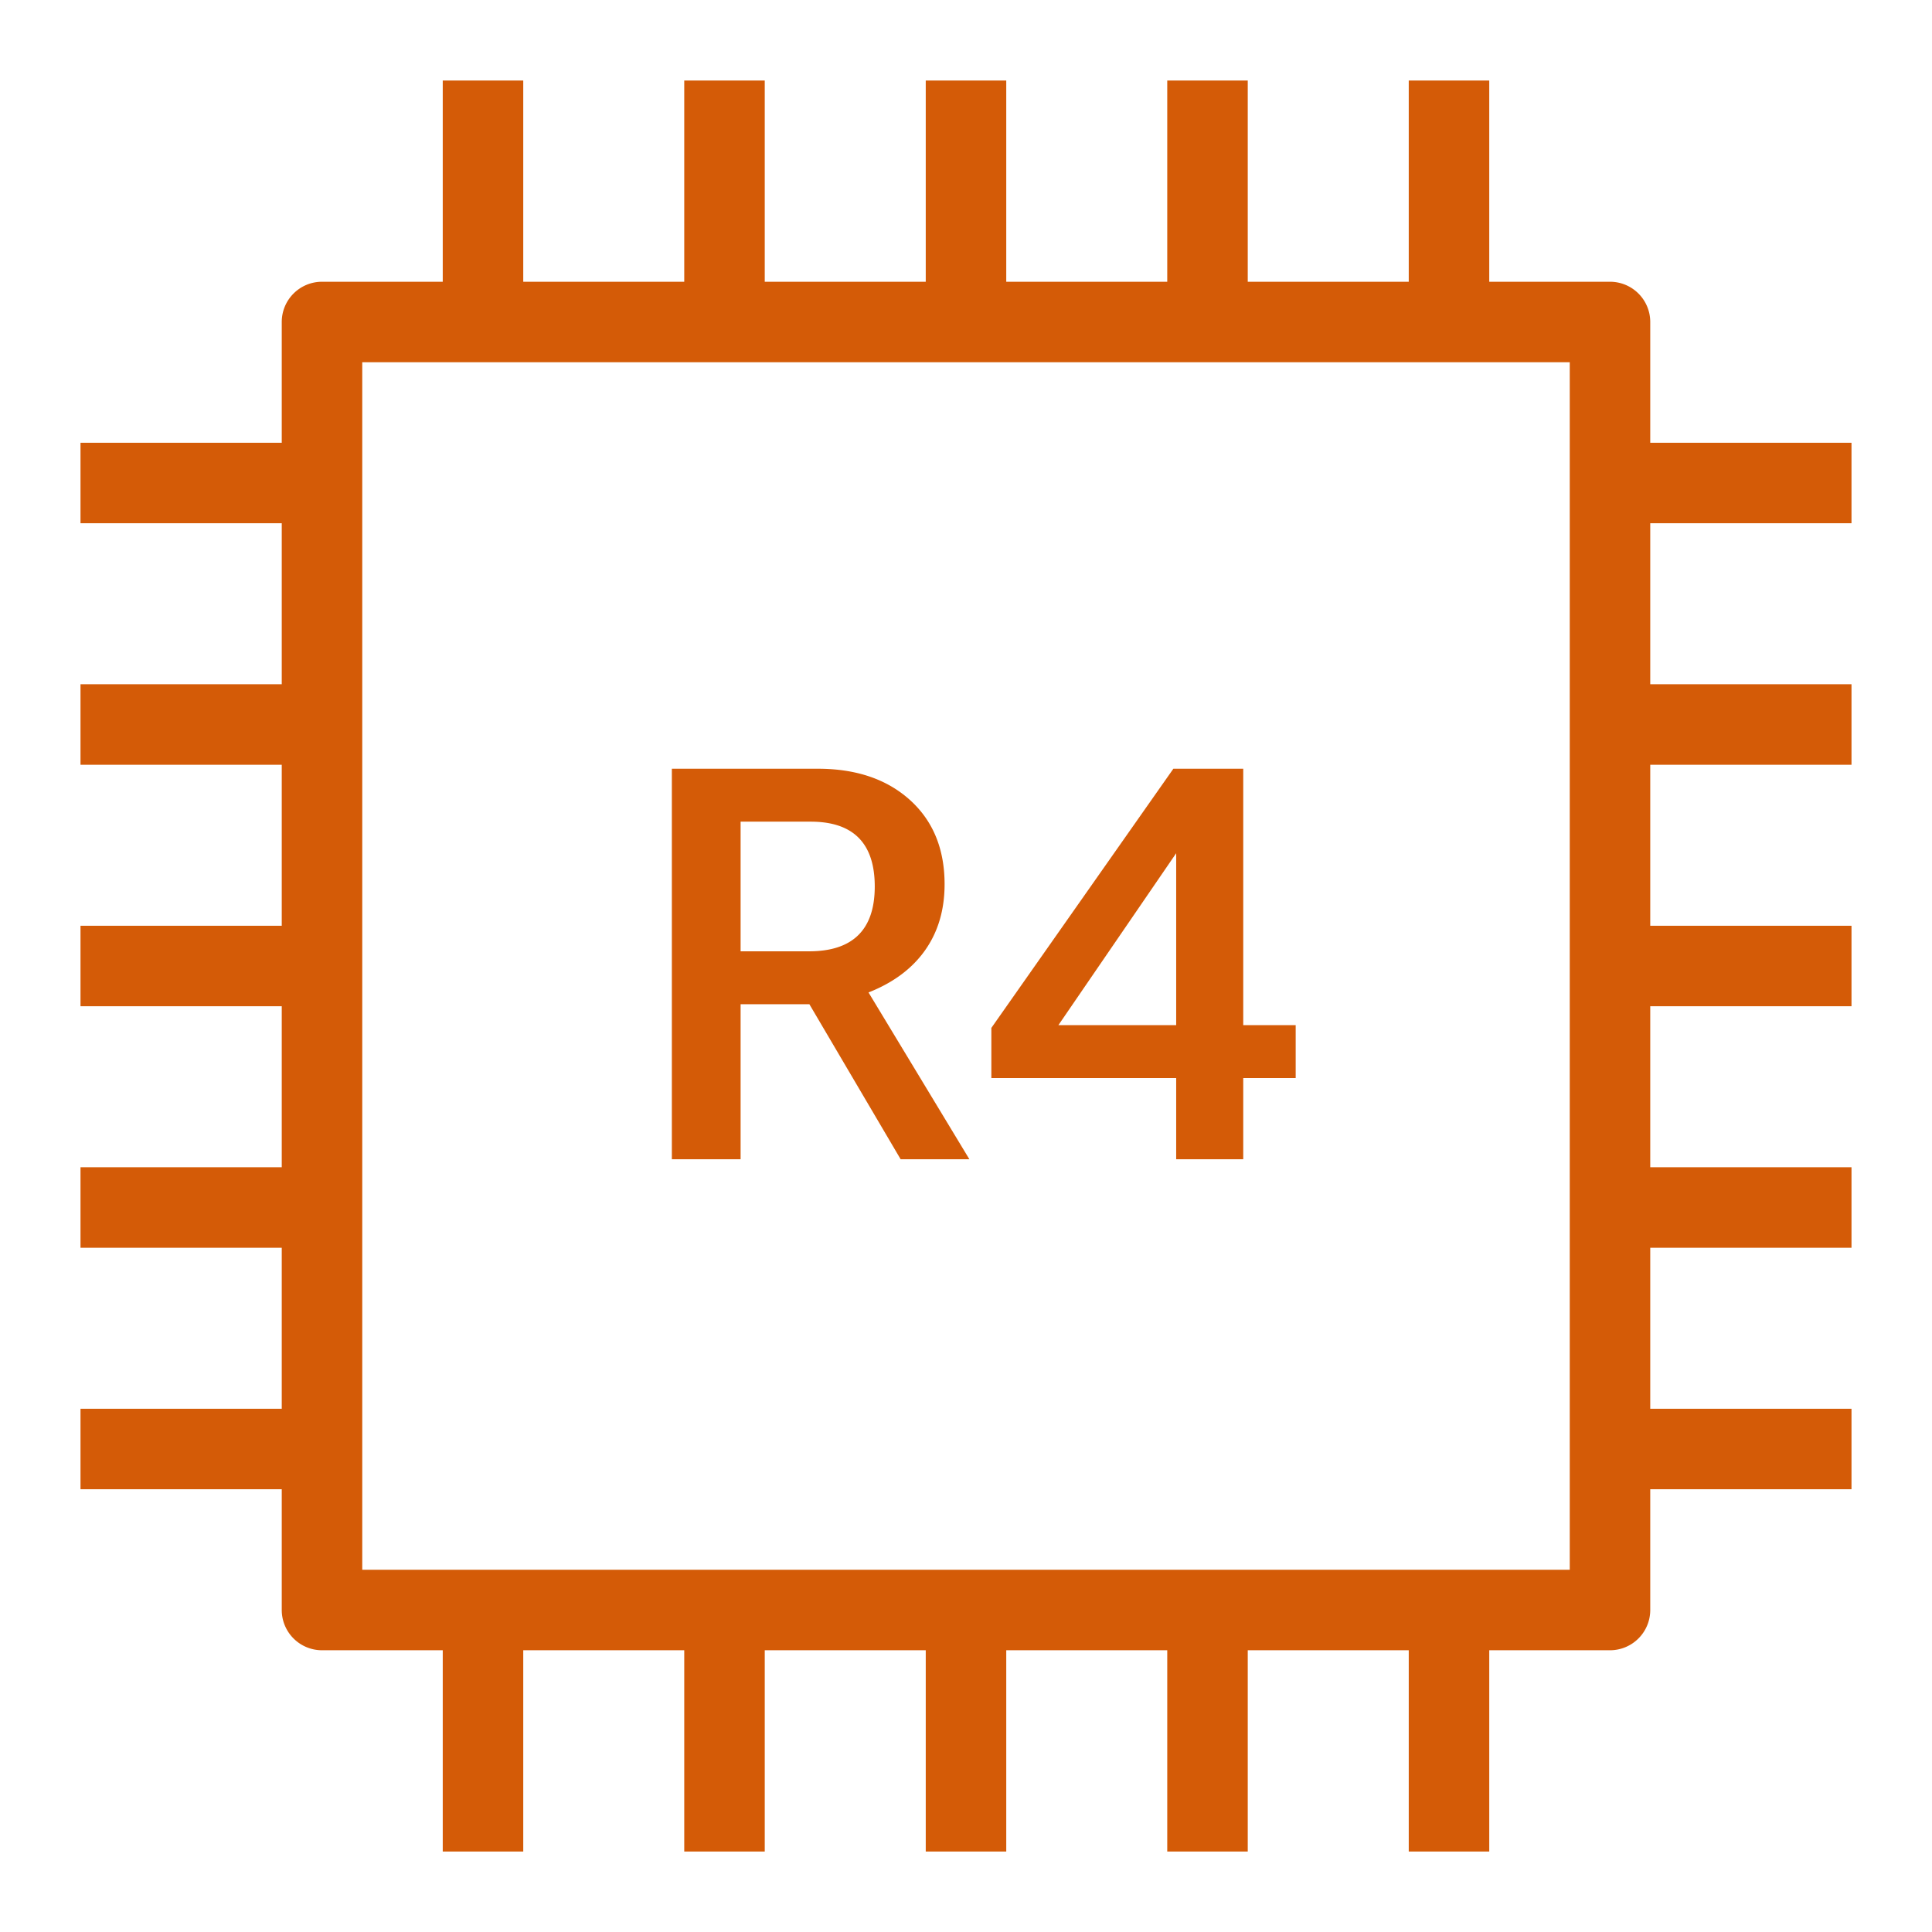 <svg xmlns="http://www.w3.org/2000/svg" viewBox="0 0 48 48"><path fill="#D45B07" fill-rule="evenodd" d="m26.296 25.469 2.926-4.271v4.271h-2.926Zm2.926 3.332h1.666v-2.017h1.303v-1.315h-1.303v-6.37h-1.736l-4.522 6.439v1.246h4.592v2.017ZM18.4 20.414h1.741c1.06 0 1.592.537 1.592 1.611 0 1.073-.545 1.61-1.633 1.61h-1.7v-3.221Zm0 4.536h1.709l2.267 3.851h1.708l-2.506-4.144c.616-.243 1.085-.593 1.407-1.05.322-.457.483-1.003.483-1.638 0-.877-.287-1.575-.86-2.093-.575-.518-1.338-.777-2.29-.777h-3.626v9.702H18.4V24.95ZM9 39h30V9H9v30Zm37-26v-2h-5V8a1 1 0 0 0-1-1h-3V2h-2v5h-4V2h-2v5h-4V2h-2v5h-4V2h-2v5h-4V2h-2v5H8a1 1 0 0 0-1 1v3H2v2h5v4H2v2h5v4H2v2h5v4H2v2h5v4H2v2h5v3a1 1 0 0 0 1 1h3v5h2v-5h4v5h2v-5h4v5h2v-5h4v5h2v-5h4v5h2v-5h3a1 1 0 0 0 1-1v-3h5v-2h-5v-4h5v-2h-5v-4h5v-2h-5v-4h5v-2h-5v-4h5Z"/></svg>